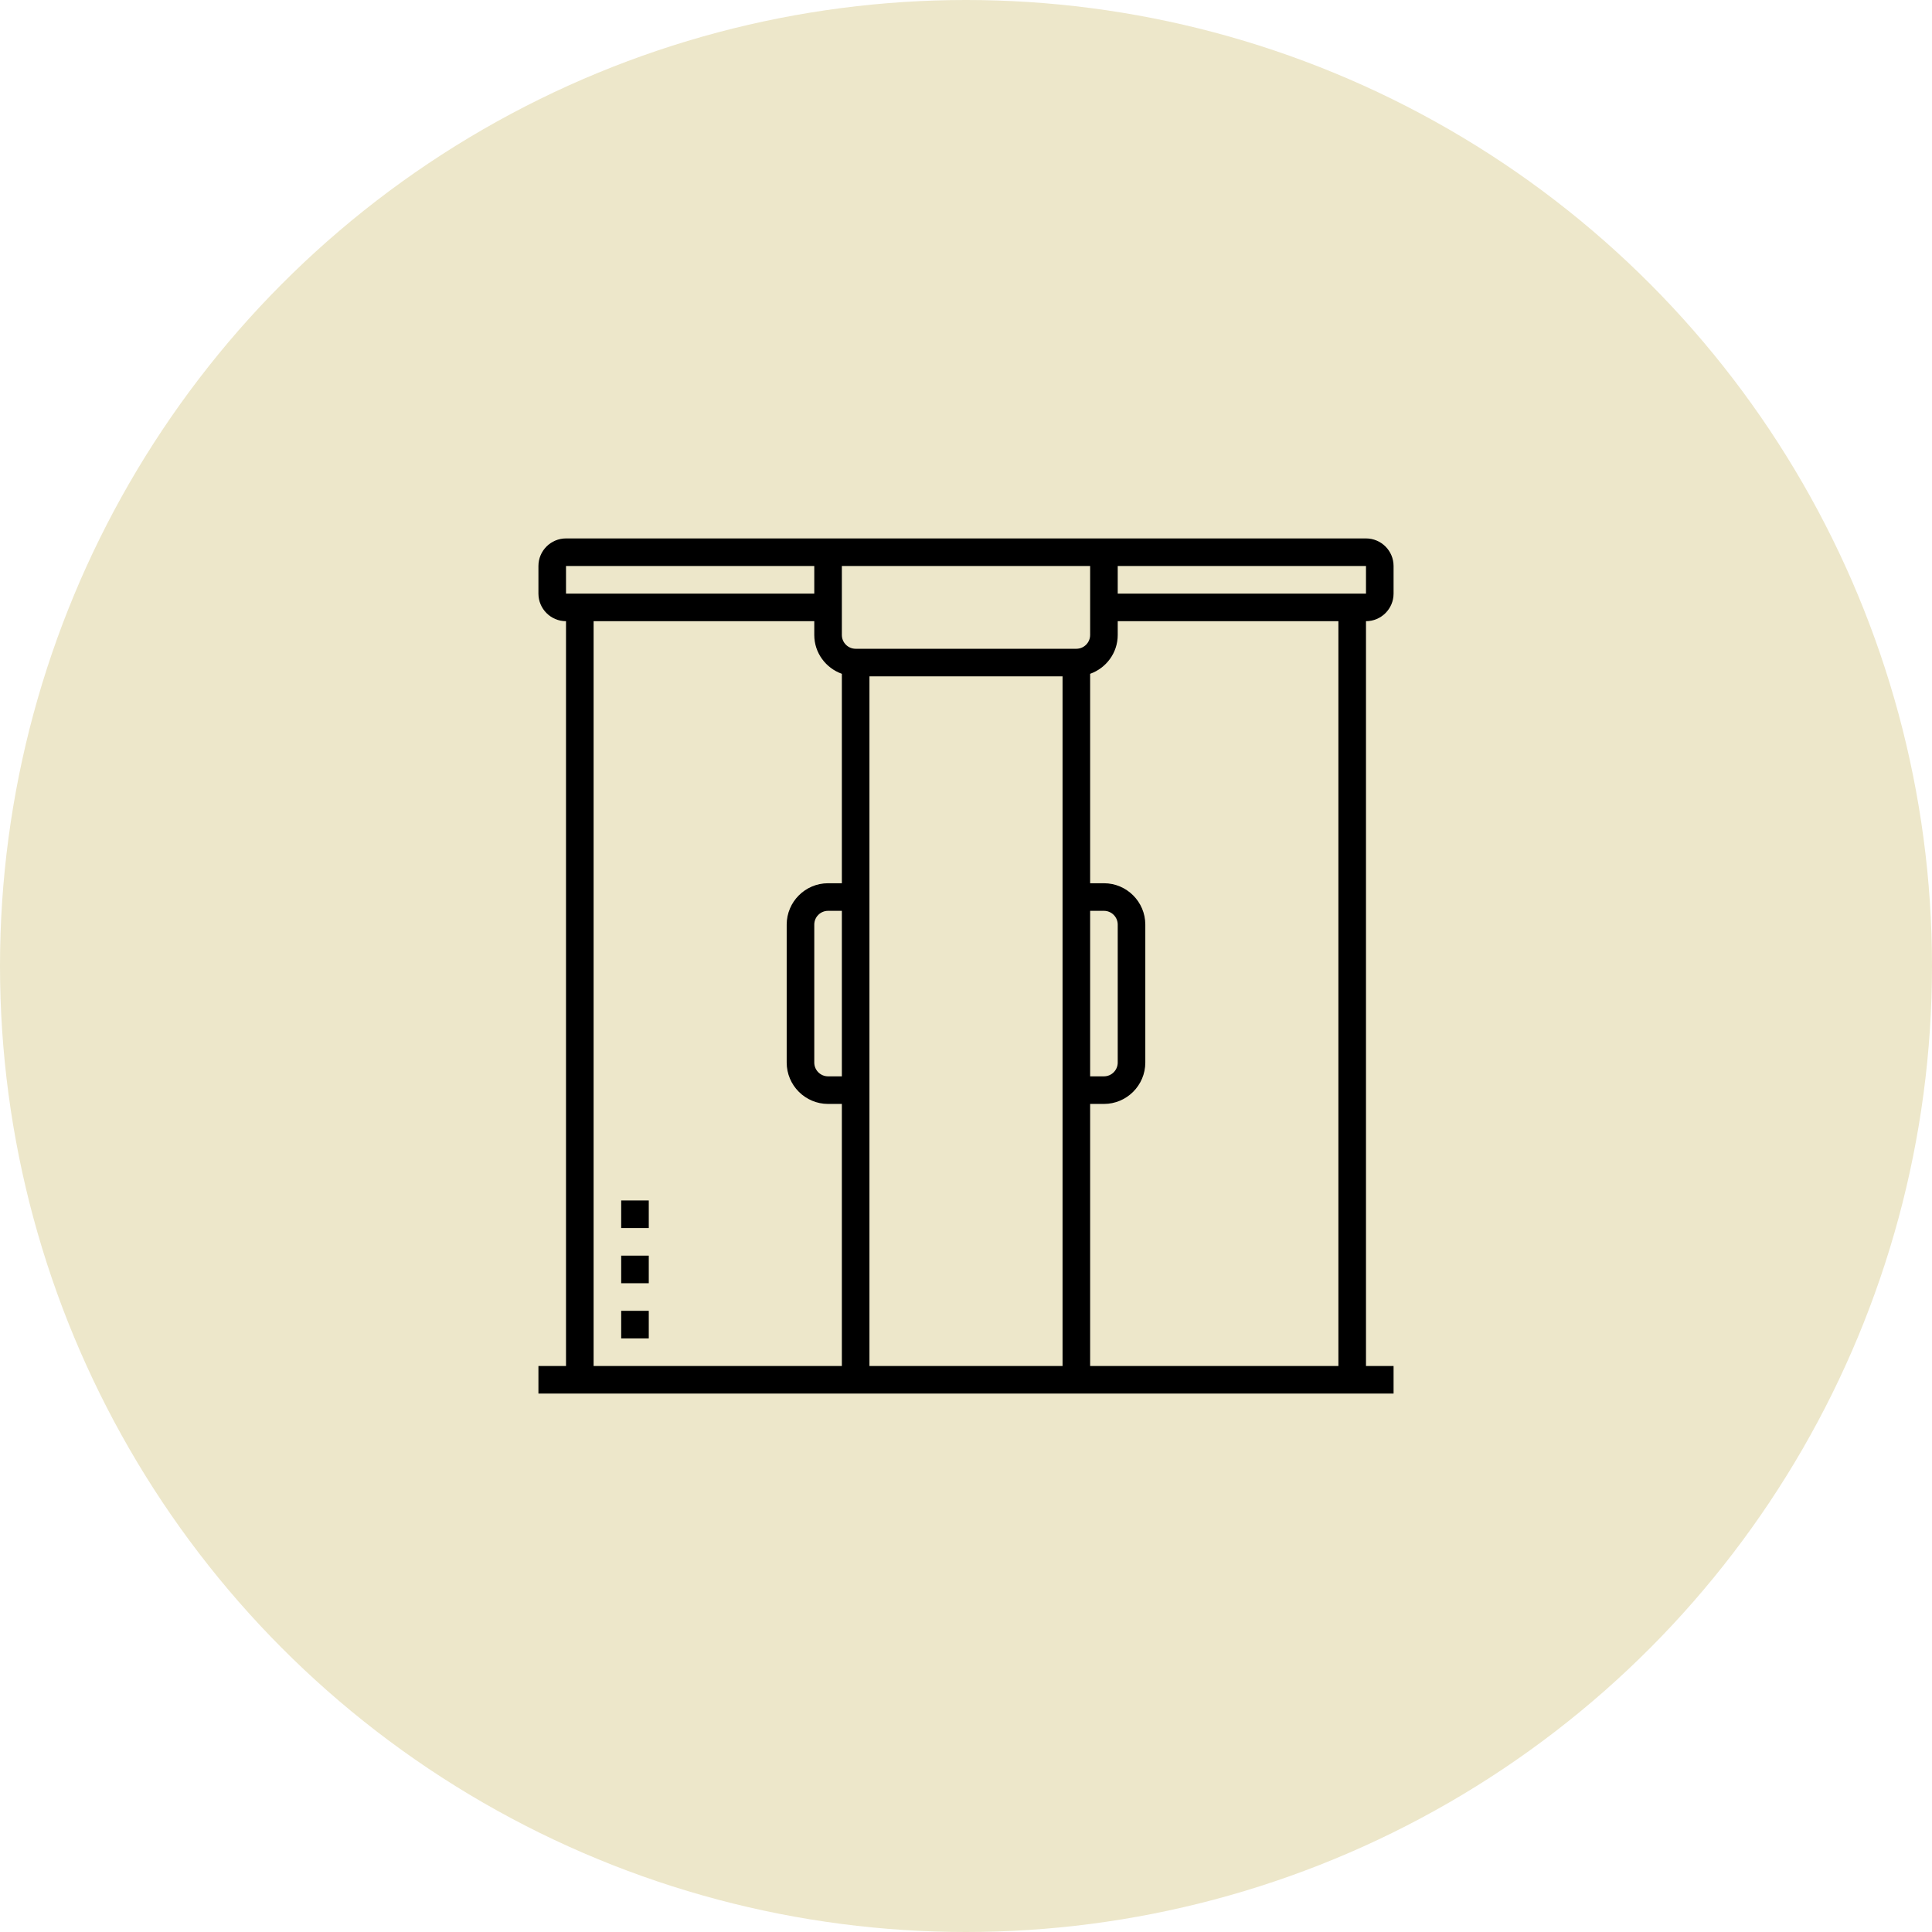 <?xml version="1.0" encoding="UTF-8"?>
<svg xmlns="http://www.w3.org/2000/svg" width="122" height="122" viewBox="0 0 122 122" fill="none">
  <path d="M63.613 37.484H61.871V39.226H63.613V37.484Z" fill="black"></path>
  <path d="M56.645 37.484H54.903V39.226H56.645V37.484Z" fill="black"></path>
  <path d="M60.129 37.484H58.387V39.226H60.129V37.484Z" fill="black"></path>
  <path d="M67.097 37.484H65.355V39.226H67.097V37.484Z" fill="black"></path>
  <path d="M64.695 48.147C62.657 50.184 59.342 50.184 57.304 48.147L56.073 49.379C57.431 50.737 59.215 51.416 61 51.416C62.784 51.416 64.569 50.736 65.927 49.379L64.695 48.147Z" fill="black"></path>
  <path d="M63.463 46.915L62.232 45.683C61.573 46.342 60.427 46.342 59.769 45.683L58.537 46.915C59.195 47.573 60.07 47.936 61 47.936C61.93 47.936 62.806 47.573 63.463 46.915Z" fill="black"></path>
  <path d="M82.774 47.935H81.032V49.677H82.774V47.935Z" fill="black"></path>
  <path d="M82.774 44.452H81.032V46.194H82.774V44.452Z" fill="black"></path>
  <path d="M82.774 40.968H81.032V42.71H82.774V40.968Z" fill="black"></path>
  <circle cx="61" cy="61" r="61" fill="#EDE7CA"></circle>
  <path d="M88 37.484V35.742C88 34.781 87.219 34 86.258 34H35.742C34.781 34 34 34.781 34 35.742V37.484C34 38.444 34.781 39.226 35.742 39.226V86.258H34V88H88V86.258H86.258V39.226C87.219 39.226 88 38.444 88 37.484ZM86.258 37.484H70.581V35.742H86.258V37.484ZM53.161 67.968H52.29C51.809 67.968 51.419 67.577 51.419 67.097V58.387C51.419 57.907 51.809 57.516 52.29 57.516H53.161V67.968ZM54.903 42.71H67.097V86.258H54.903V42.71ZM68.839 57.516H69.71C70.191 57.516 70.581 57.907 70.581 58.387V67.097C70.581 67.577 70.191 67.968 69.71 67.968H68.839V57.516ZM67.968 40.968H54.032C53.551 40.968 53.161 40.577 53.161 40.097V35.742H68.839V40.097C68.839 40.577 68.448 40.968 67.968 40.968ZM35.742 35.742H51.419V37.484H35.742V35.742ZM37.484 39.226H51.419V40.097C51.419 41.231 52.15 42.189 53.161 42.549V55.774H52.29C50.85 55.774 49.677 56.947 49.677 58.387V67.097C49.677 68.537 50.85 69.71 52.29 69.71H53.161V86.258H37.484V39.226ZM84.516 86.258H68.839V69.71H69.71C71.15 69.71 72.323 68.537 72.323 67.097V58.387C72.323 56.947 71.15 55.774 69.71 55.774H68.839V42.549C69.85 42.189 70.581 41.231 70.581 40.097V39.226H84.516V86.258Z" fill="black"></path>
  <path d="M40.968 82.774H39.226V84.516H40.968V82.774Z" fill="black"></path>
  <path d="M40.968 79.29H39.226V81.032H40.968V79.29Z" fill="black"></path>
  <path d="M40.968 75.806H39.226V77.548H40.968V75.806Z" fill="black"></path>
</svg>
